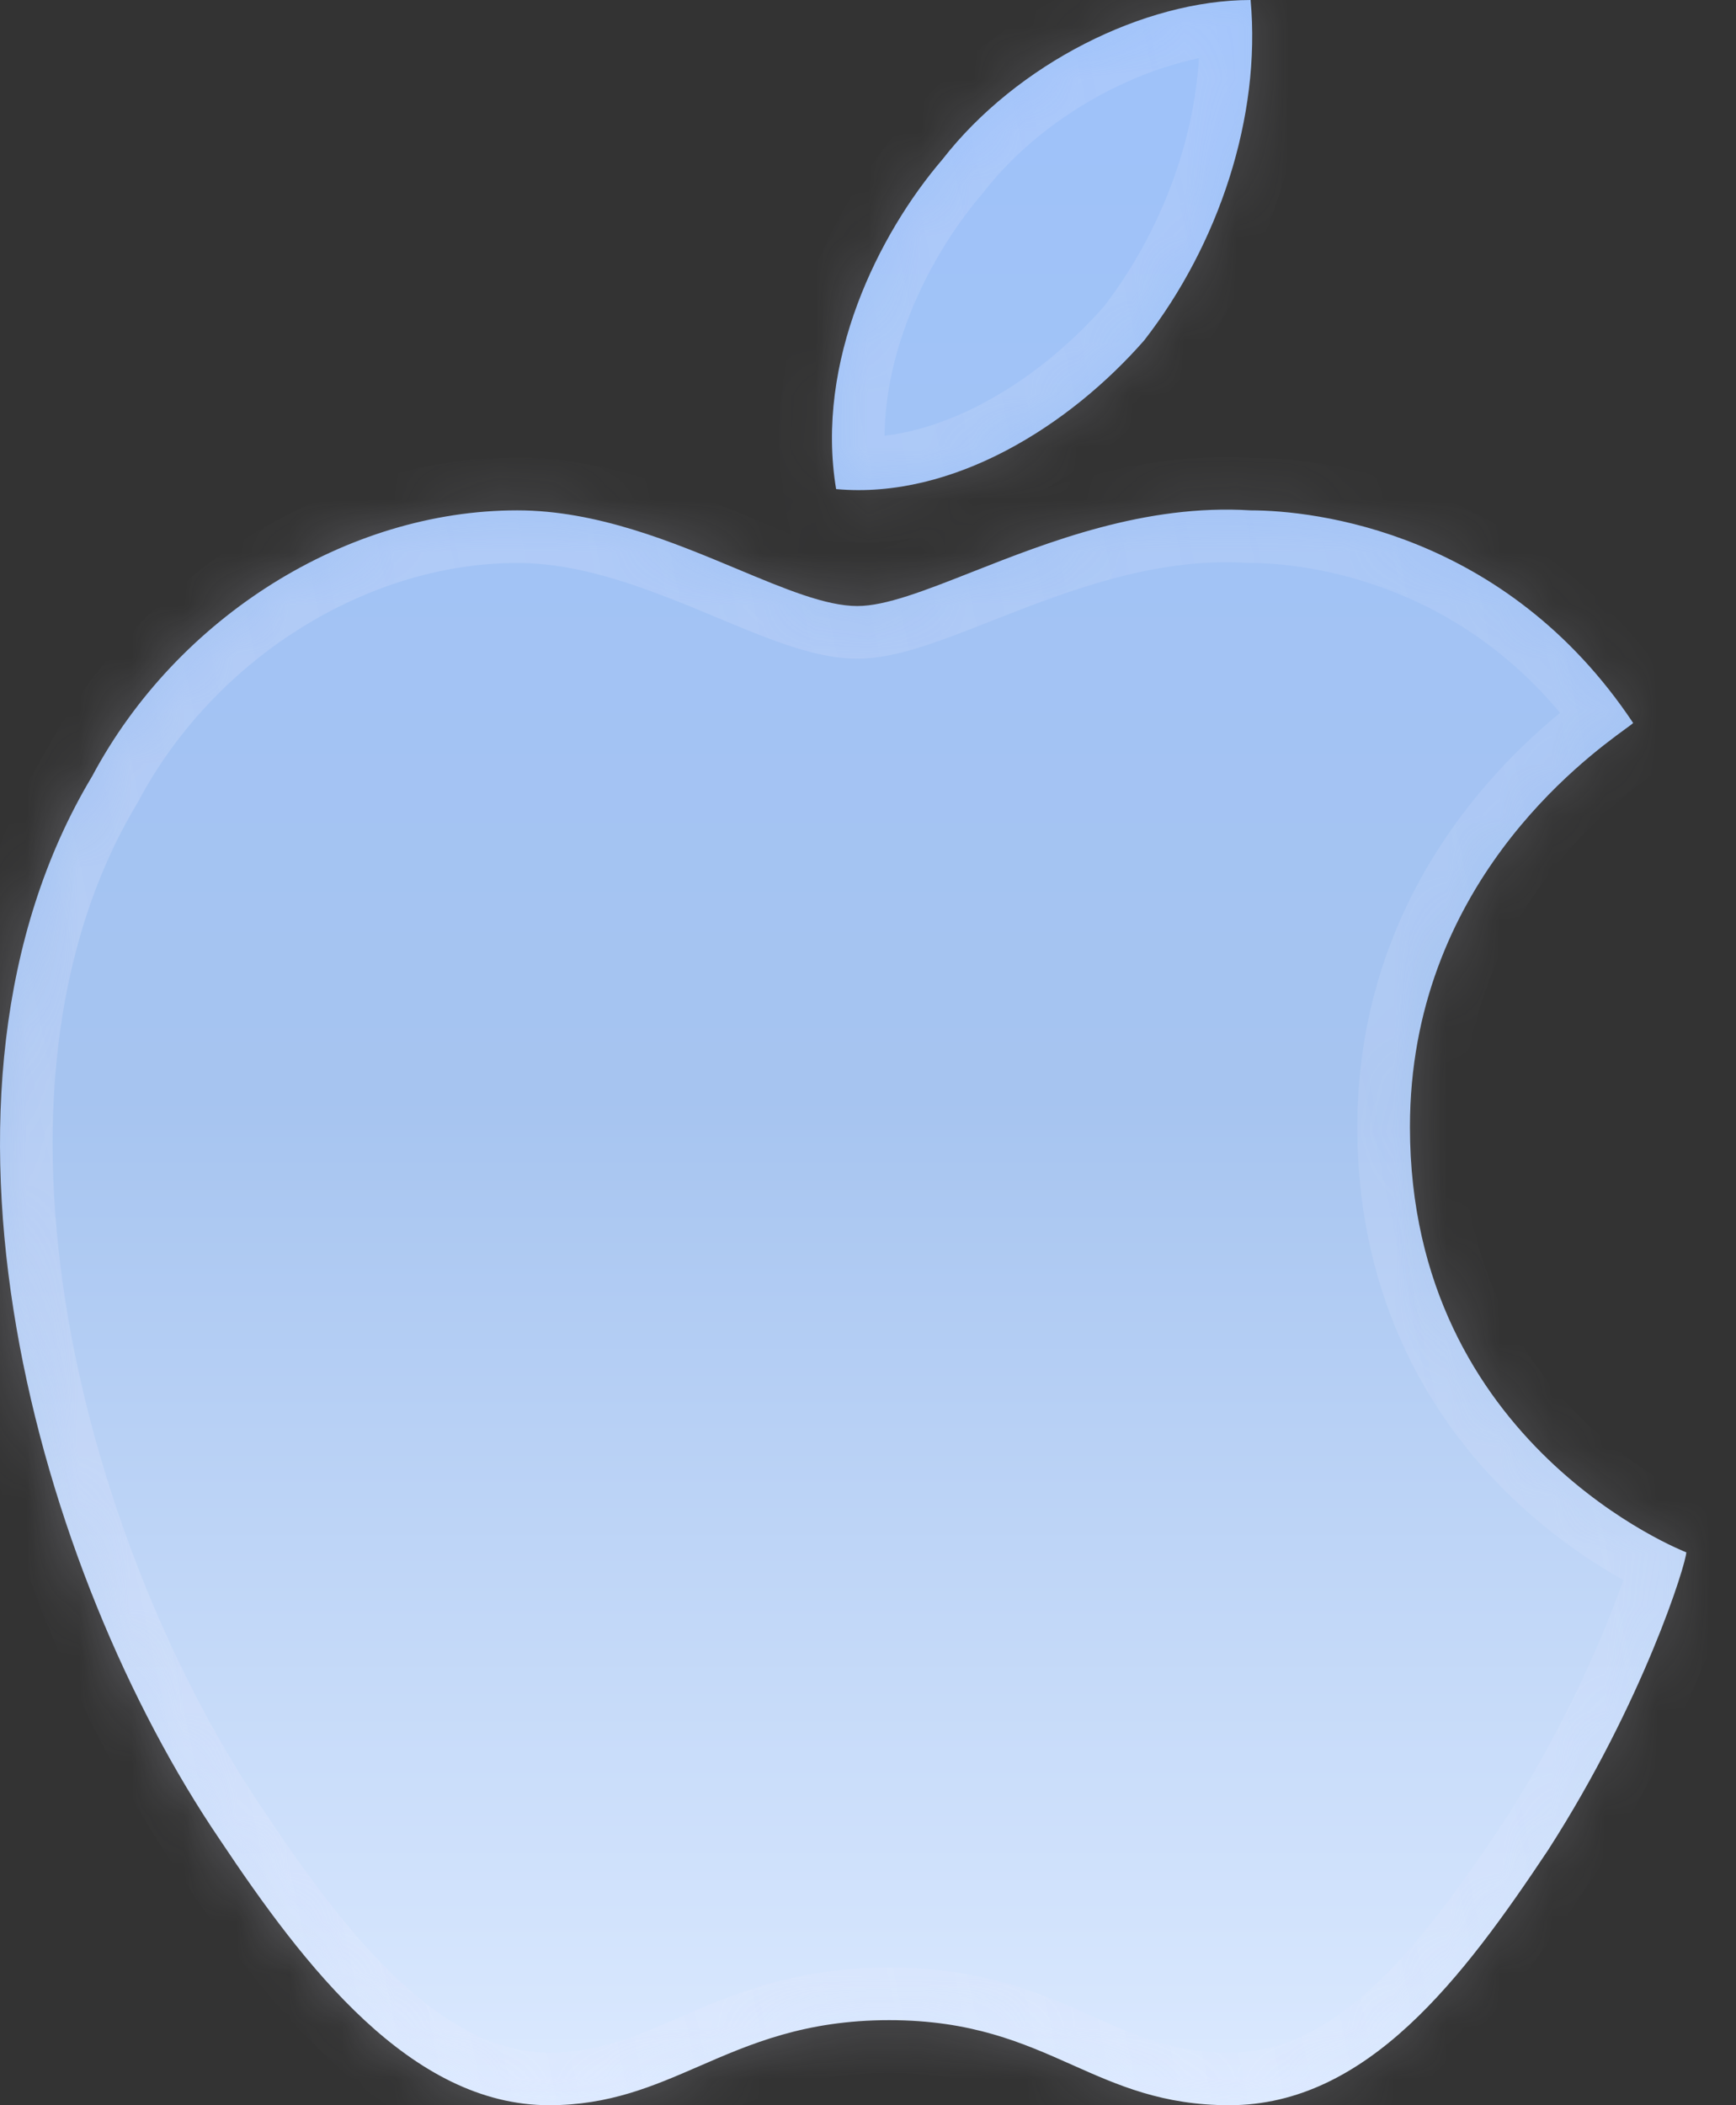 <svg width="33" height="40" viewBox="0 0 33 40" fill="none" xmlns="http://www.w3.org/2000/svg">
<rect x="0" y="0" width="33" height="40" fill="#333333" stroke="none"/>
<mask id="path-1-inside-1_499_705" fill="white">
<path fill-rule="evenodd" clip-rule="evenodd" d="M15.894 9.293C18.116 9.495 20.338 8.081 21.752 6.465C23.166 4.646 23.975 2.222 23.773 3.05176e-05C21.752 3.05176e-05 19.328 1.212 17.914 3.03C16.702 4.444 15.49 6.869 15.894 9.293ZM31.045 13.737C28.62 10.101 24.984 9.697 23.772 9.697C21.77 9.572 19.923 10.299 18.471 10.871C17.578 11.223 16.835 11.515 16.297 11.515C15.699 11.515 14.919 11.19 14.02 10.814C12.795 10.302 11.347 9.697 9.832 9.697C6.6 9.697 3.368 11.717 1.752 14.748C-1.885 20.808 0.742 29.899 4.176 34.95C5.792 37.374 7.812 40 10.438 40C11.583 40 12.412 39.64 13.288 39.26C14.267 38.834 15.304 38.384 16.903 38.384C18.473 38.384 19.446 38.817 20.384 39.235C21.258 39.624 22.102 40 23.368 40C25.994 40 27.812 37.576 29.428 35.152C31.247 32.323 32.055 29.697 32.055 29.495C32.055 29.495 26.802 27.475 26.802 21.414C26.802 16.839 30.118 14.419 30.892 13.854C30.973 13.795 31.026 13.757 31.045 13.737Z"/>
</mask>
<path fill-rule="evenodd" clip-rule="evenodd" d="M15.894 9.293C18.116 9.495 20.338 8.081 21.752 6.465C23.166 4.646 23.975 2.222 23.773 3.05176e-05C21.752 3.05176e-05 19.328 1.212 17.914 3.03C16.702 4.444 15.49 6.869 15.894 9.293ZM31.045 13.737C28.62 10.101 24.984 9.697 23.772 9.697C21.77 9.572 19.923 10.299 18.471 10.871C17.578 11.223 16.835 11.515 16.297 11.515C15.699 11.515 14.919 11.19 14.02 10.814C12.795 10.302 11.347 9.697 9.832 9.697C6.6 9.697 3.368 11.717 1.752 14.748C-1.885 20.808 0.742 29.899 4.176 34.95C5.792 37.374 7.812 40 10.438 40C11.583 40 12.412 39.64 13.288 39.26C14.267 38.834 15.304 38.384 16.903 38.384C18.473 38.384 19.446 38.817 20.384 39.235C21.258 39.624 22.102 40 23.368 40C25.994 40 27.812 37.576 29.428 35.152C31.247 32.323 32.055 29.697 32.055 29.495C32.055 29.495 26.802 27.475 26.802 21.414C26.802 16.839 30.118 14.419 30.892 13.854C30.973 13.795 31.026 13.757 31.045 13.737Z" fill="url(#paint0_linear_499_705)"/>
<path d="M21.752 6.465L22.505 7.123L22.524 7.101L22.542 7.079L21.752 6.465ZM15.894 9.293L14.907 9.457L15.034 10.219L15.803 10.289L15.894 9.293ZM23.773 3.05176e-05L24.768 -0.091L24.686 -1H23.773V3.05176e-05ZM17.914 3.03L18.673 3.681L18.689 3.663L18.703 3.644L17.914 3.03ZM23.772 9.697L23.709 10.695L23.741 10.697H23.772V9.697ZM31.045 13.737L31.752 14.444L32.331 13.865L31.877 13.183L31.045 13.737ZM18.471 10.871L18.837 11.802L18.471 10.871ZM14.02 10.814L14.406 9.891L14.02 10.814ZM1.752 14.748L2.609 15.262L2.622 15.24L2.634 15.218L1.752 14.748ZM4.176 34.95L5.008 34.395L5.003 34.387L4.176 34.95ZM13.288 39.26L12.89 38.342H12.89L13.288 39.26ZM20.384 39.235L19.978 40.149H19.978L20.384 39.235ZM29.428 35.152L30.261 35.706L30.265 35.699L30.27 35.692L29.428 35.152ZM32.055 29.495H33.055V28.808L32.414 28.562L32.055 29.495ZM30.892 13.854L31.482 14.662V14.662L30.892 13.854ZM21 5.806C19.685 7.309 17.75 8.458 15.984 8.297L15.803 10.289C18.482 10.532 20.991 8.853 22.505 7.123L21 5.806ZM22.777 0.091C22.953 2.029 22.242 4.206 20.963 5.851L22.542 7.079C24.091 5.087 24.996 2.416 24.768 -0.091L22.777 0.091ZM18.703 3.644C19.945 2.048 22.088 1 23.773 1V-1C21.417 -1 18.711 0.377 17.125 2.416L18.703 3.644ZM16.88 9.129C16.543 7.108 17.566 4.973 18.673 3.681L17.155 2.38C15.838 3.916 14.436 6.63 14.907 9.457L16.88 9.129ZM23.772 10.697C24.823 10.697 28.053 11.052 30.212 14.292L31.877 13.183C29.188 9.15 25.145 8.697 23.772 8.697V10.697ZM18.837 11.802C20.315 11.22 21.962 10.586 23.709 10.695L23.834 8.699C21.578 8.558 19.53 9.379 18.104 9.941L18.837 11.802ZM16.297 12.515C16.725 12.515 17.165 12.403 17.557 12.277C17.958 12.148 18.4 11.974 18.837 11.802L18.104 9.941C17.649 10.12 17.273 10.268 16.945 10.373C16.608 10.481 16.407 10.515 16.297 10.515V12.515ZM13.634 11.736C14.075 11.921 14.53 12.111 14.953 12.253C15.368 12.393 15.835 12.515 16.297 12.515V10.515C16.161 10.515 15.939 10.475 15.59 10.357C15.248 10.243 14.864 10.083 14.406 9.891L13.634 11.736ZM9.832 10.697C11.114 10.697 12.377 11.211 13.634 11.736L14.406 9.891C13.212 9.392 11.581 8.697 9.832 8.697V10.697ZM2.634 15.218C4.09 12.488 6.997 10.697 9.832 10.697V8.697C6.203 8.697 2.646 10.946 0.869 14.277L2.634 15.218ZM5.003 34.387C3.365 31.978 1.904 28.576 1.298 25.057C0.69 21.53 0.959 18.013 2.609 15.262L0.894 14.233C-1.092 17.543 -1.328 21.602 -0.673 25.397C-0.017 29.201 1.553 32.87 3.349 35.512L5.003 34.387ZM10.438 39C9.479 39 8.55 38.523 7.608 37.651C6.665 36.777 5.811 35.599 5.008 34.395L3.344 35.504C4.157 36.724 5.121 38.072 6.249 39.117C7.378 40.164 8.772 41 10.438 41V39ZM12.89 38.342C12.011 38.724 11.353 39 10.438 39V41C11.813 41 12.814 40.556 13.686 40.177L12.89 38.342ZM16.903 37.384C15.085 37.384 13.887 37.909 12.89 38.342L13.686 40.177C14.646 39.76 15.522 39.384 16.903 39.384V37.384ZM20.791 38.322C19.828 37.893 18.694 37.384 16.903 37.384V39.384C18.252 39.384 19.063 39.742 19.978 40.149L20.791 38.322ZM23.368 39C22.33 39 21.655 38.707 20.791 38.322L19.978 40.149C20.861 40.542 21.873 41 23.368 41V39ZM28.596 34.597C27.788 35.809 26.987 36.93 26.099 37.75C25.223 38.558 24.343 39 23.368 39V41C25.019 41 26.361 40.23 27.455 39.22C28.537 38.221 29.453 36.918 30.261 35.706L28.596 34.597ZM31.055 29.495C31.055 29.395 31.072 29.328 31.066 29.36C31.064 29.366 31.06 29.386 31.05 29.424C31.03 29.497 30.997 29.609 30.95 29.756C30.854 30.049 30.705 30.46 30.5 30.955C30.088 31.947 29.458 33.256 28.587 34.611L30.27 35.692C31.217 34.219 31.9 32.8 32.347 31.721C32.571 31.182 32.738 30.722 32.851 30.377C32.907 30.205 32.951 30.056 32.983 29.936C32.999 29.877 33.013 29.818 33.025 29.762C33.031 29.731 33.055 29.62 33.055 29.495H31.055ZM25.802 21.414C25.802 24.771 27.269 27.038 28.735 28.448C29.462 29.147 30.188 29.636 30.734 29.951C31.008 30.109 31.239 30.224 31.406 30.302C31.489 30.341 31.557 30.371 31.606 30.392C31.631 30.402 31.651 30.41 31.666 30.416C31.673 30.419 31.68 30.422 31.684 30.424C31.687 30.425 31.689 30.426 31.691 30.427C31.692 30.427 31.693 30.427 31.694 30.428C31.694 30.428 31.695 30.428 31.695 30.428C31.695 30.428 31.696 30.428 32.055 29.495C32.414 28.562 32.414 28.562 32.414 28.562C32.415 28.562 32.415 28.562 32.415 28.562C32.416 28.562 32.416 28.563 32.416 28.563C32.417 28.563 32.417 28.563 32.417 28.563C32.417 28.563 32.416 28.563 32.414 28.562C32.409 28.56 32.399 28.556 32.385 28.55C32.358 28.538 32.312 28.518 32.252 28.49C32.132 28.434 31.952 28.345 31.734 28.218C31.295 27.965 30.707 27.57 30.122 27.006C28.962 25.891 27.802 24.119 27.802 21.414H25.802ZM30.302 13.046C29.506 13.628 25.802 16.311 25.802 21.414H27.802C27.802 17.367 30.729 15.211 31.482 14.662L30.302 13.046ZM30.337 13.03C30.347 13.021 30.355 13.013 30.362 13.007C30.368 13.001 30.374 12.996 30.378 12.992C30.386 12.985 30.392 12.98 30.394 12.979C30.397 12.977 30.397 12.976 30.396 12.977C30.395 12.978 30.393 12.98 30.389 12.983C30.381 12.989 30.37 12.997 30.355 13.008C30.34 13.019 30.323 13.031 30.302 13.046L31.482 14.662C31.519 14.634 31.56 14.604 31.594 14.579C31.61 14.566 31.685 14.511 31.752 14.444L30.337 13.03Z" fill="url(#paint1_linear_499_705)" fill-opacity="0.24" mask="url(#path-1-inside-1_499_705)"/>
<defs>
<linearGradient id="paint0_linear_499_705" x1="16.027" y1="0" x2="16.027" y2="40" gradientUnits="userSpaceOnUse">
<stop stop-color="#9EC2FA"/>
<stop offset="0.521" stop-color="#A6C4F0"/>
<stop offset="1" stop-color="#DCEAFF"/>
</linearGradient>
<linearGradient id="paint1_linear_499_705" x1="4.77651e-07" y1="40" x2="38.722" y2="31.909" gradientUnits="userSpaceOnUse">
<stop stop-color="#EAEAFF"/>
<stop offset="1" stop-color="#EAEAFF" stop-opacity="0.48"/>
</linearGradient>
</defs>
</svg>
